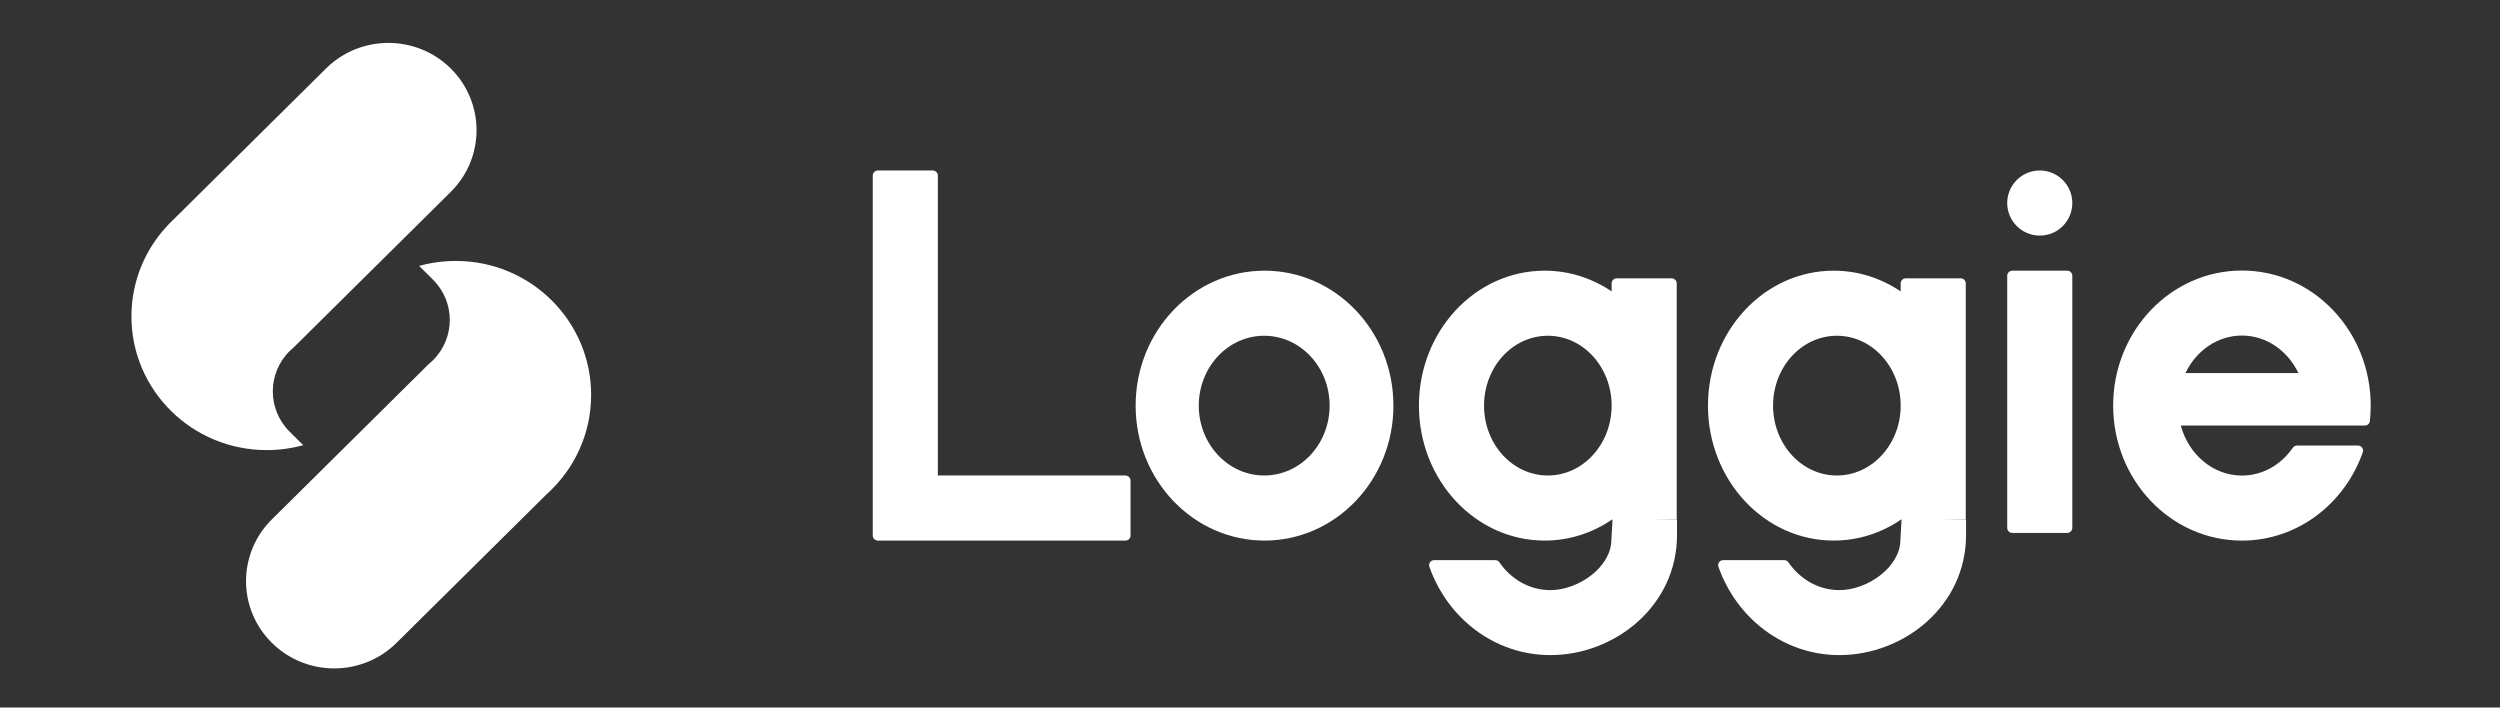 <svg width="106" height="30" viewBox="0 0 106 30" fill="none" xmlns="http://www.w3.org/2000/svg">
<rect x="0" y="0" width="106" height="30" fill="#333333" stroke="none"/>
<path d="M86.486 7.229C85.724 7.229 85.106 7.847 85.106 8.609C85.106 9.371 85.724 9.989 86.486 9.989C87.248 9.989 87.866 9.371 87.866 8.609C87.866 7.847 87.248 7.229 86.486 7.229Z" fill="white"/>
<path d="M85.323 11.477C85.203 11.477 85.106 11.574 85.106 11.693V22.38C85.106 22.499 85.203 22.596 85.323 22.596H87.65C87.769 22.596 87.866 22.499 87.866 22.38V11.693C87.866 11.574 87.769 11.477 87.65 11.477H85.323Z" fill="white"/>
<path fill-rule="evenodd" clip-rule="evenodd" d="M100.183 19.174V19.174C100.231 19.037 100.129 18.892 99.983 18.892H97.39C97.321 18.892 97.255 18.927 97.216 18.984V18.984C96.719 19.706 95.934 20.164 95.058 20.164C93.844 20.164 92.801 19.281 92.466 18.044H100.271C100.379 18.044 100.47 17.962 100.482 17.855V17.855C100.506 17.639 100.518 17.419 100.518 17.196C100.518 14.044 98.083 11.471 95.058 11.471C92.032 11.471 89.598 14.044 89.598 17.196C89.598 20.348 92.032 22.921 95.058 22.921C97.416 22.921 99.417 21.356 100.183 19.174ZM95.058 14.227C96.09 14.227 96.997 14.865 97.453 15.818H92.663C93.118 14.865 94.026 14.227 95.058 14.227Z" fill="white"/>
<path d="M37.222 7.229C37.102 7.229 37.005 7.326 37.005 7.446V20.377C37.005 20.377 37.005 20.377 37.005 20.378L37.005 22.704C37.005 22.764 37.03 22.818 37.069 22.857C37.108 22.896 37.162 22.921 37.222 22.921H47.719C47.838 22.921 47.935 22.824 47.935 22.704V20.378C47.935 20.258 47.838 20.161 47.719 20.161L39.765 20.161V7.446C39.765 7.326 39.668 7.229 39.548 7.229H37.222Z" fill="white"/>
<path d="M60.806 23.75H63.399C63.468 23.75 63.534 23.784 63.573 23.842C64.07 24.563 64.855 25.021 65.731 25.021C66.945 25.021 68.323 24.032 68.323 22.88L68.374 21.973L71.105 22.027V22.69C71.105 25.68 68.48 27.776 65.731 27.776C63.373 27.776 61.372 26.212 60.606 24.032C60.558 23.894 60.66 23.75 60.806 23.75Z" fill="white"/>
<path fill-rule="evenodd" clip-rule="evenodd" d="M60.163 17.198C60.163 14.038 62.549 11.477 65.493 11.477C66.537 11.477 67.511 11.799 68.333 12.356V12.018C68.333 11.898 68.43 11.801 68.55 11.801L70.876 11.801C70.996 11.801 71.093 11.898 71.093 12.018L71.093 22.027L68.353 22.027C67.526 22.593 66.545 22.92 65.493 22.92C62.549 22.92 60.163 20.358 60.163 17.198ZM68.333 17.196V17.201C68.332 18.836 67.121 20.161 65.628 20.161C64.134 20.161 62.922 18.834 62.923 17.198C62.923 15.562 64.134 14.236 65.628 14.236C67.121 14.236 68.332 15.561 68.333 17.196Z" fill="white"/>
<path d="M73.061 23.75H75.654C75.724 23.75 75.789 23.784 75.829 23.842C76.326 24.563 77.11 25.021 77.987 25.021C79.2 25.021 80.578 24.032 80.578 22.88L80.629 21.973L83.36 22.027V22.69C83.36 25.68 80.736 27.776 77.987 27.776C75.629 27.776 73.628 26.212 72.862 24.032C72.813 23.894 72.915 23.75 73.061 23.75Z" fill="white"/>
<path fill-rule="evenodd" clip-rule="evenodd" d="M72.418 17.198C72.418 14.038 74.805 11.477 77.748 11.477C78.792 11.477 79.766 11.799 80.589 12.356V12.018C80.589 11.898 80.686 11.801 80.805 11.801L83.132 11.801C83.251 11.801 83.348 11.898 83.348 12.018L83.348 22.027L80.608 22.027C79.782 22.593 78.8 22.92 77.748 22.92C74.805 22.92 72.418 20.358 72.418 17.198ZM80.589 17.195V17.201C80.587 18.836 79.376 20.161 77.883 20.161C76.389 20.161 75.178 18.834 75.178 17.198C75.178 15.562 76.389 14.236 77.883 14.236C79.376 14.236 80.587 15.561 80.589 17.195Z" fill="white"/>
<path fill-rule="evenodd" clip-rule="evenodd" d="M53.616 11.477C50.598 11.477 48.151 14.038 48.151 17.198C48.151 20.358 50.598 22.92 53.616 22.92C56.634 22.92 59.081 20.358 59.081 17.198C59.081 14.038 56.634 11.477 53.616 11.477ZM53.602 14.236C52.07 14.236 50.828 15.562 50.828 17.198C50.828 18.834 52.07 20.161 53.602 20.161C55.134 20.161 56.376 18.834 56.376 17.198C56.376 15.562 55.134 14.236 53.602 14.236Z" fill="white"/>
<path d="M13.824 2.903C15.284 1.458 17.651 1.458 19.111 2.903C20.57 4.349 20.57 6.692 19.111 8.138L12.499 14.684C12.429 14.754 12.356 14.82 12.282 14.883C11.328 15.829 11.329 17.362 12.284 18.307L12.857 18.875C12.364 19.011 11.845 19.084 11.309 19.084C8.141 19.084 5.573 16.546 5.573 13.416C5.573 11.927 6.154 10.572 7.104 9.561C7.129 9.534 7.154 9.508 7.179 9.482C7.221 9.44 7.264 9.397 7.307 9.356L13.824 2.903Z" fill="white"/>
<path d="M16.814 27.256C15.354 28.702 12.987 28.702 11.527 27.256C10.067 25.811 10.067 23.467 11.527 22.022L18.138 15.476C18.209 15.406 18.282 15.34 18.356 15.277C19.31 14.33 19.309 12.798 18.354 11.852L17.771 11.275C18.266 11.137 18.788 11.064 19.328 11.064C22.496 11.064 25.064 13.607 25.064 16.743C25.064 18.407 24.342 19.903 23.191 20.942L16.814 27.256Z" fill="white"/>
</svg>
